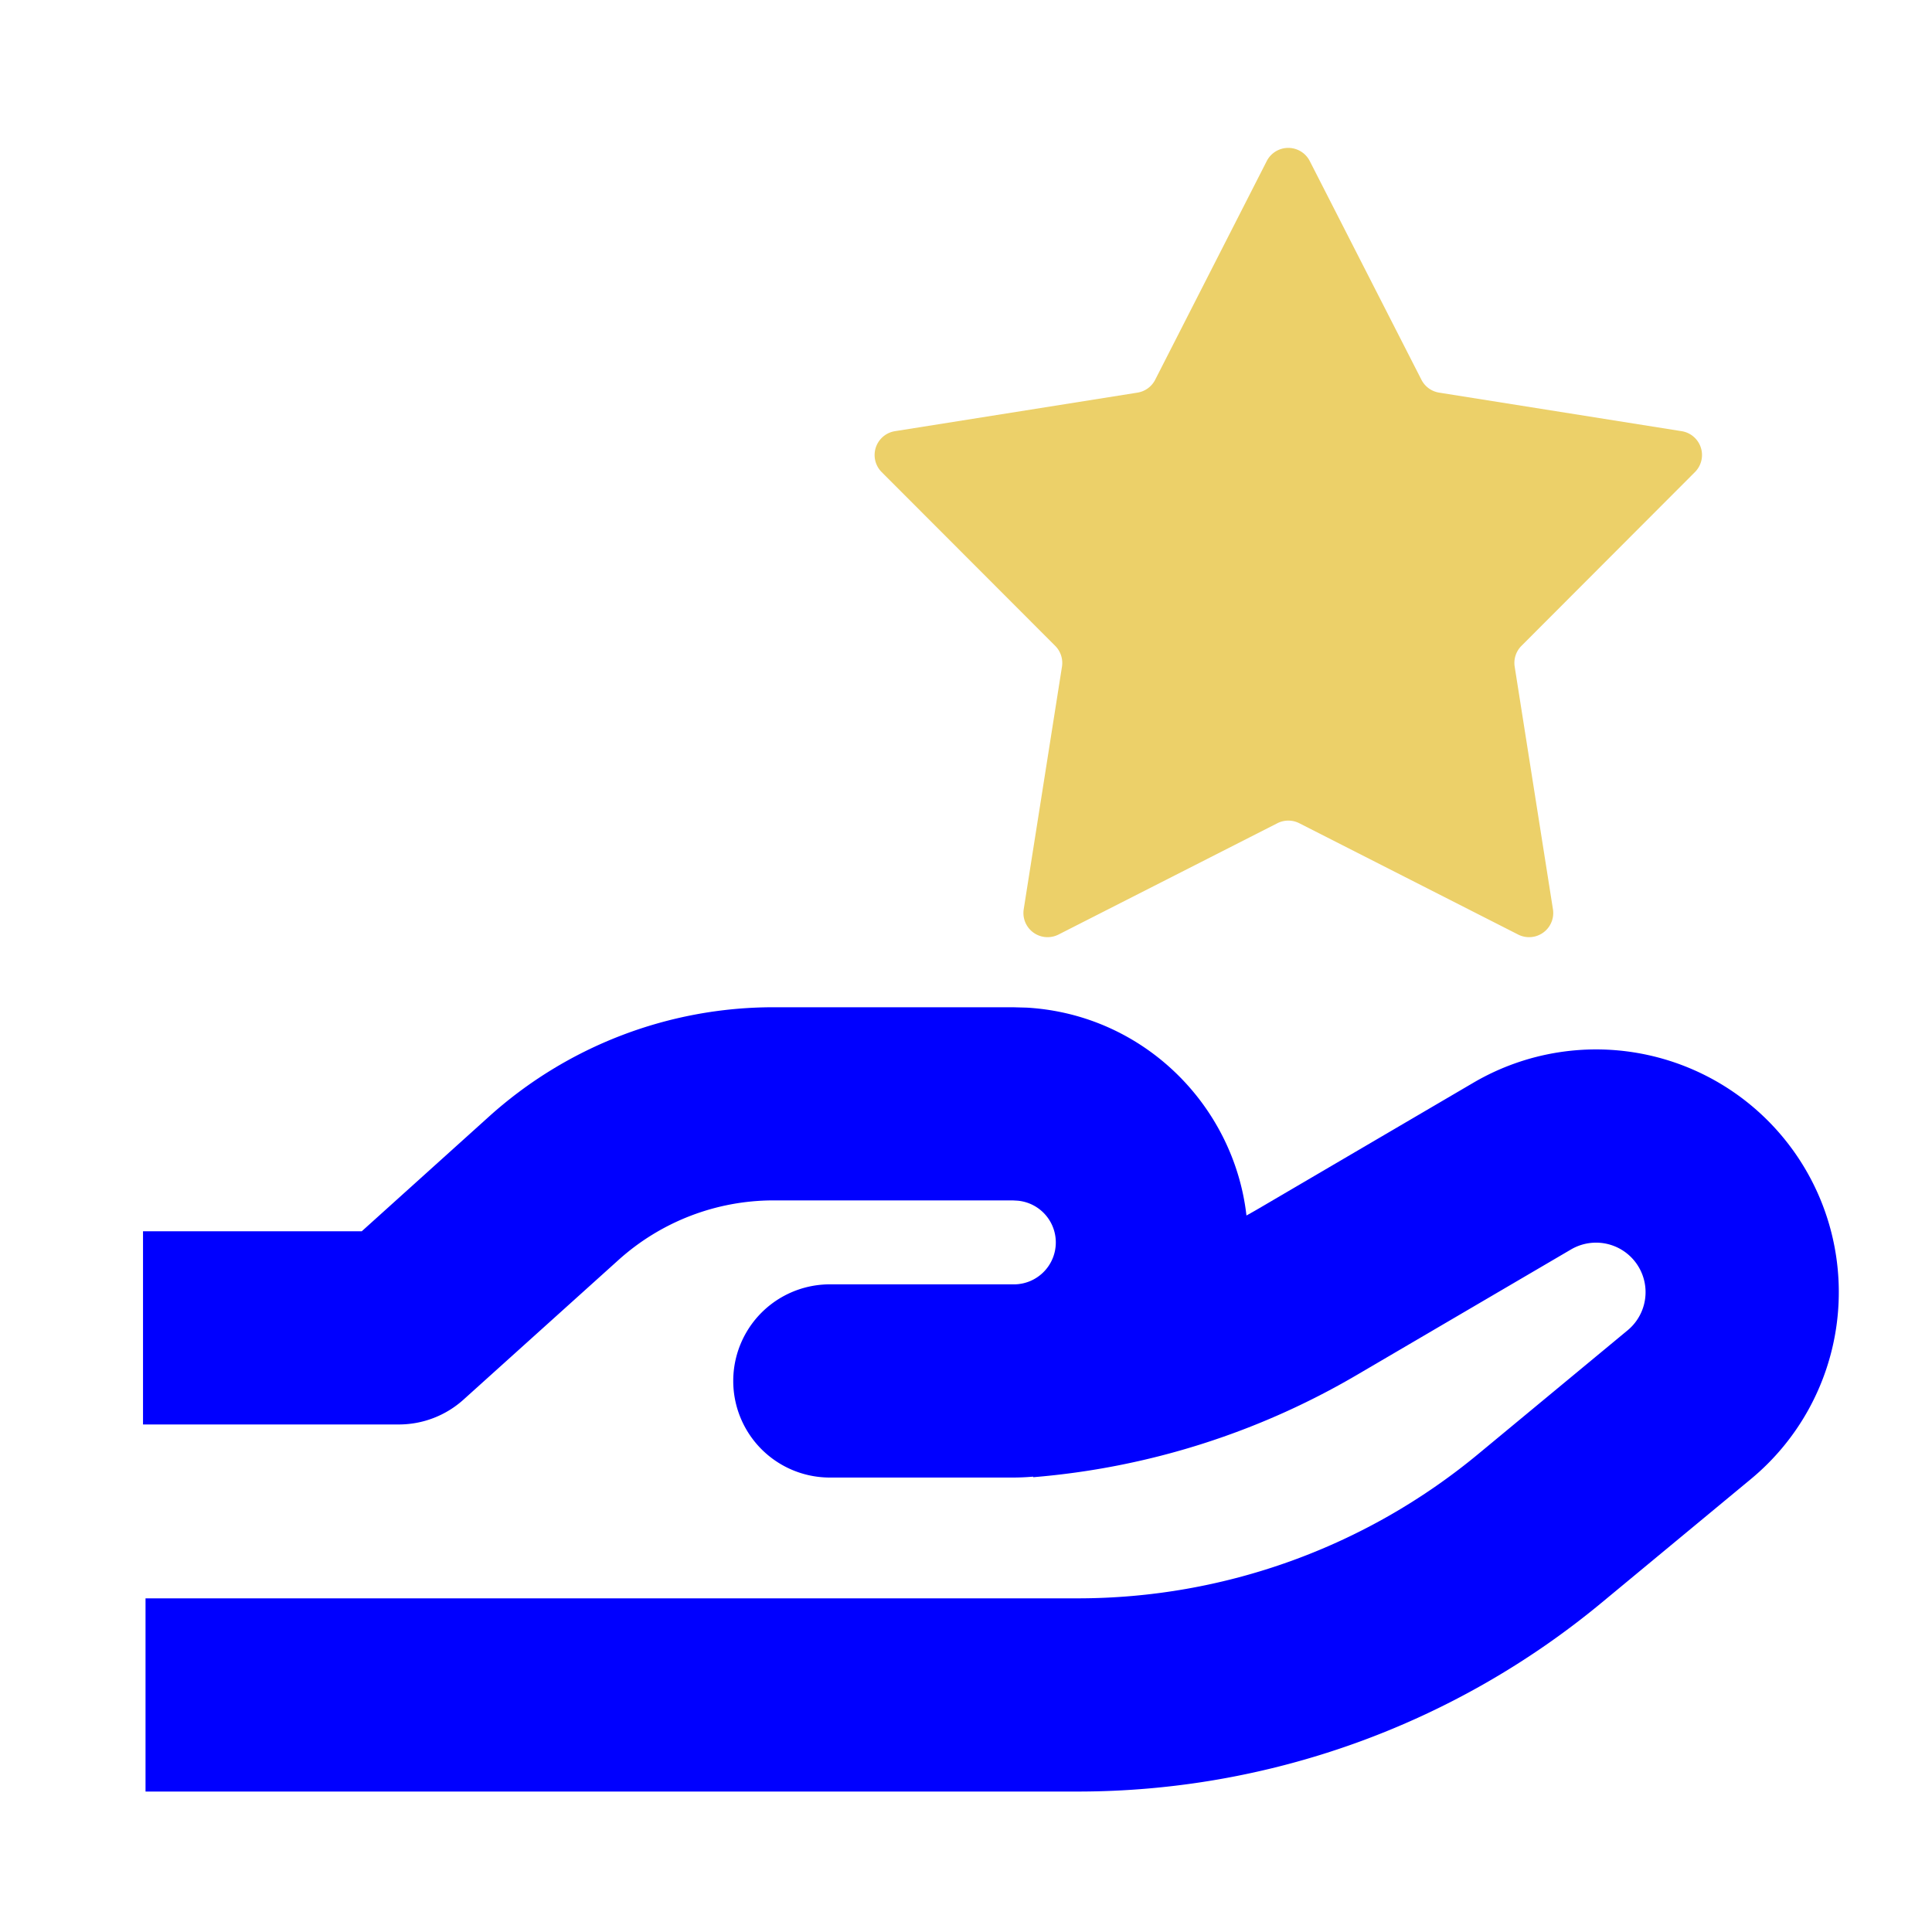 <svg xmlns="http://www.w3.org/2000/svg" fill="none" viewBox="0 0 40 40"><path fill="#ECD069" d="M26.227 3.334a.5.5 0 0 1 .89 0l2.312 4.528a.5.5 0 0 0 .367.267l5.021.798a.5.5 0 0 1 .275.847L31.5 13.372a.5.5 0 0 0-.14.431l.792 5.022a.5.5 0 0 1-.72.524L26.9 17.044a.5.5 0 0 0-.453 0l-4.532 2.305a.5.5 0 0 1-.72-.524l.792-5.022a.5.5 0 0 0-.14-.431l-3.593-3.598a.5.5 0 0 1 .275-.847l5.021-.798a.5.5 0 0 0 .367-.267z"/><path fill="#0000FF" d="M30.513 22.412a5.025 5.025 0 0 1 5.744 8.205l-3.102 2.569a17 17 0 0 1-10.842 3.906h-19.3v-4h19.3c3.027 0 5.96-1.057 8.291-2.987l3.102-2.569a1.025 1.025 0 0 0-1.17-1.673l-4.439 2.601a15.8 15.8 0 0 1-6.706 2.12l-.328-3.987a11.8 11.8 0 0 0 5.012-1.584z"/><path fill="#0000FF" d="m20.967 20.854.292.008c2.988.175 5.142 3.012 4.448 5.972a4.87 4.87 0 0 1-4.74 3.757h-3.786a2 2 0 1 1 0-4h3.786a.868.868 0 0 0 .104-1.732l-.104-.006h-4.952c-1.185 0-2.328.44-3.209 1.233l-3.21 2.892a2 2 0 0 1-1.339.514H2.961v-4H7.49l2.638-2.378a8.8 8.8 0 0 1 5.887-2.26z"/></svg>